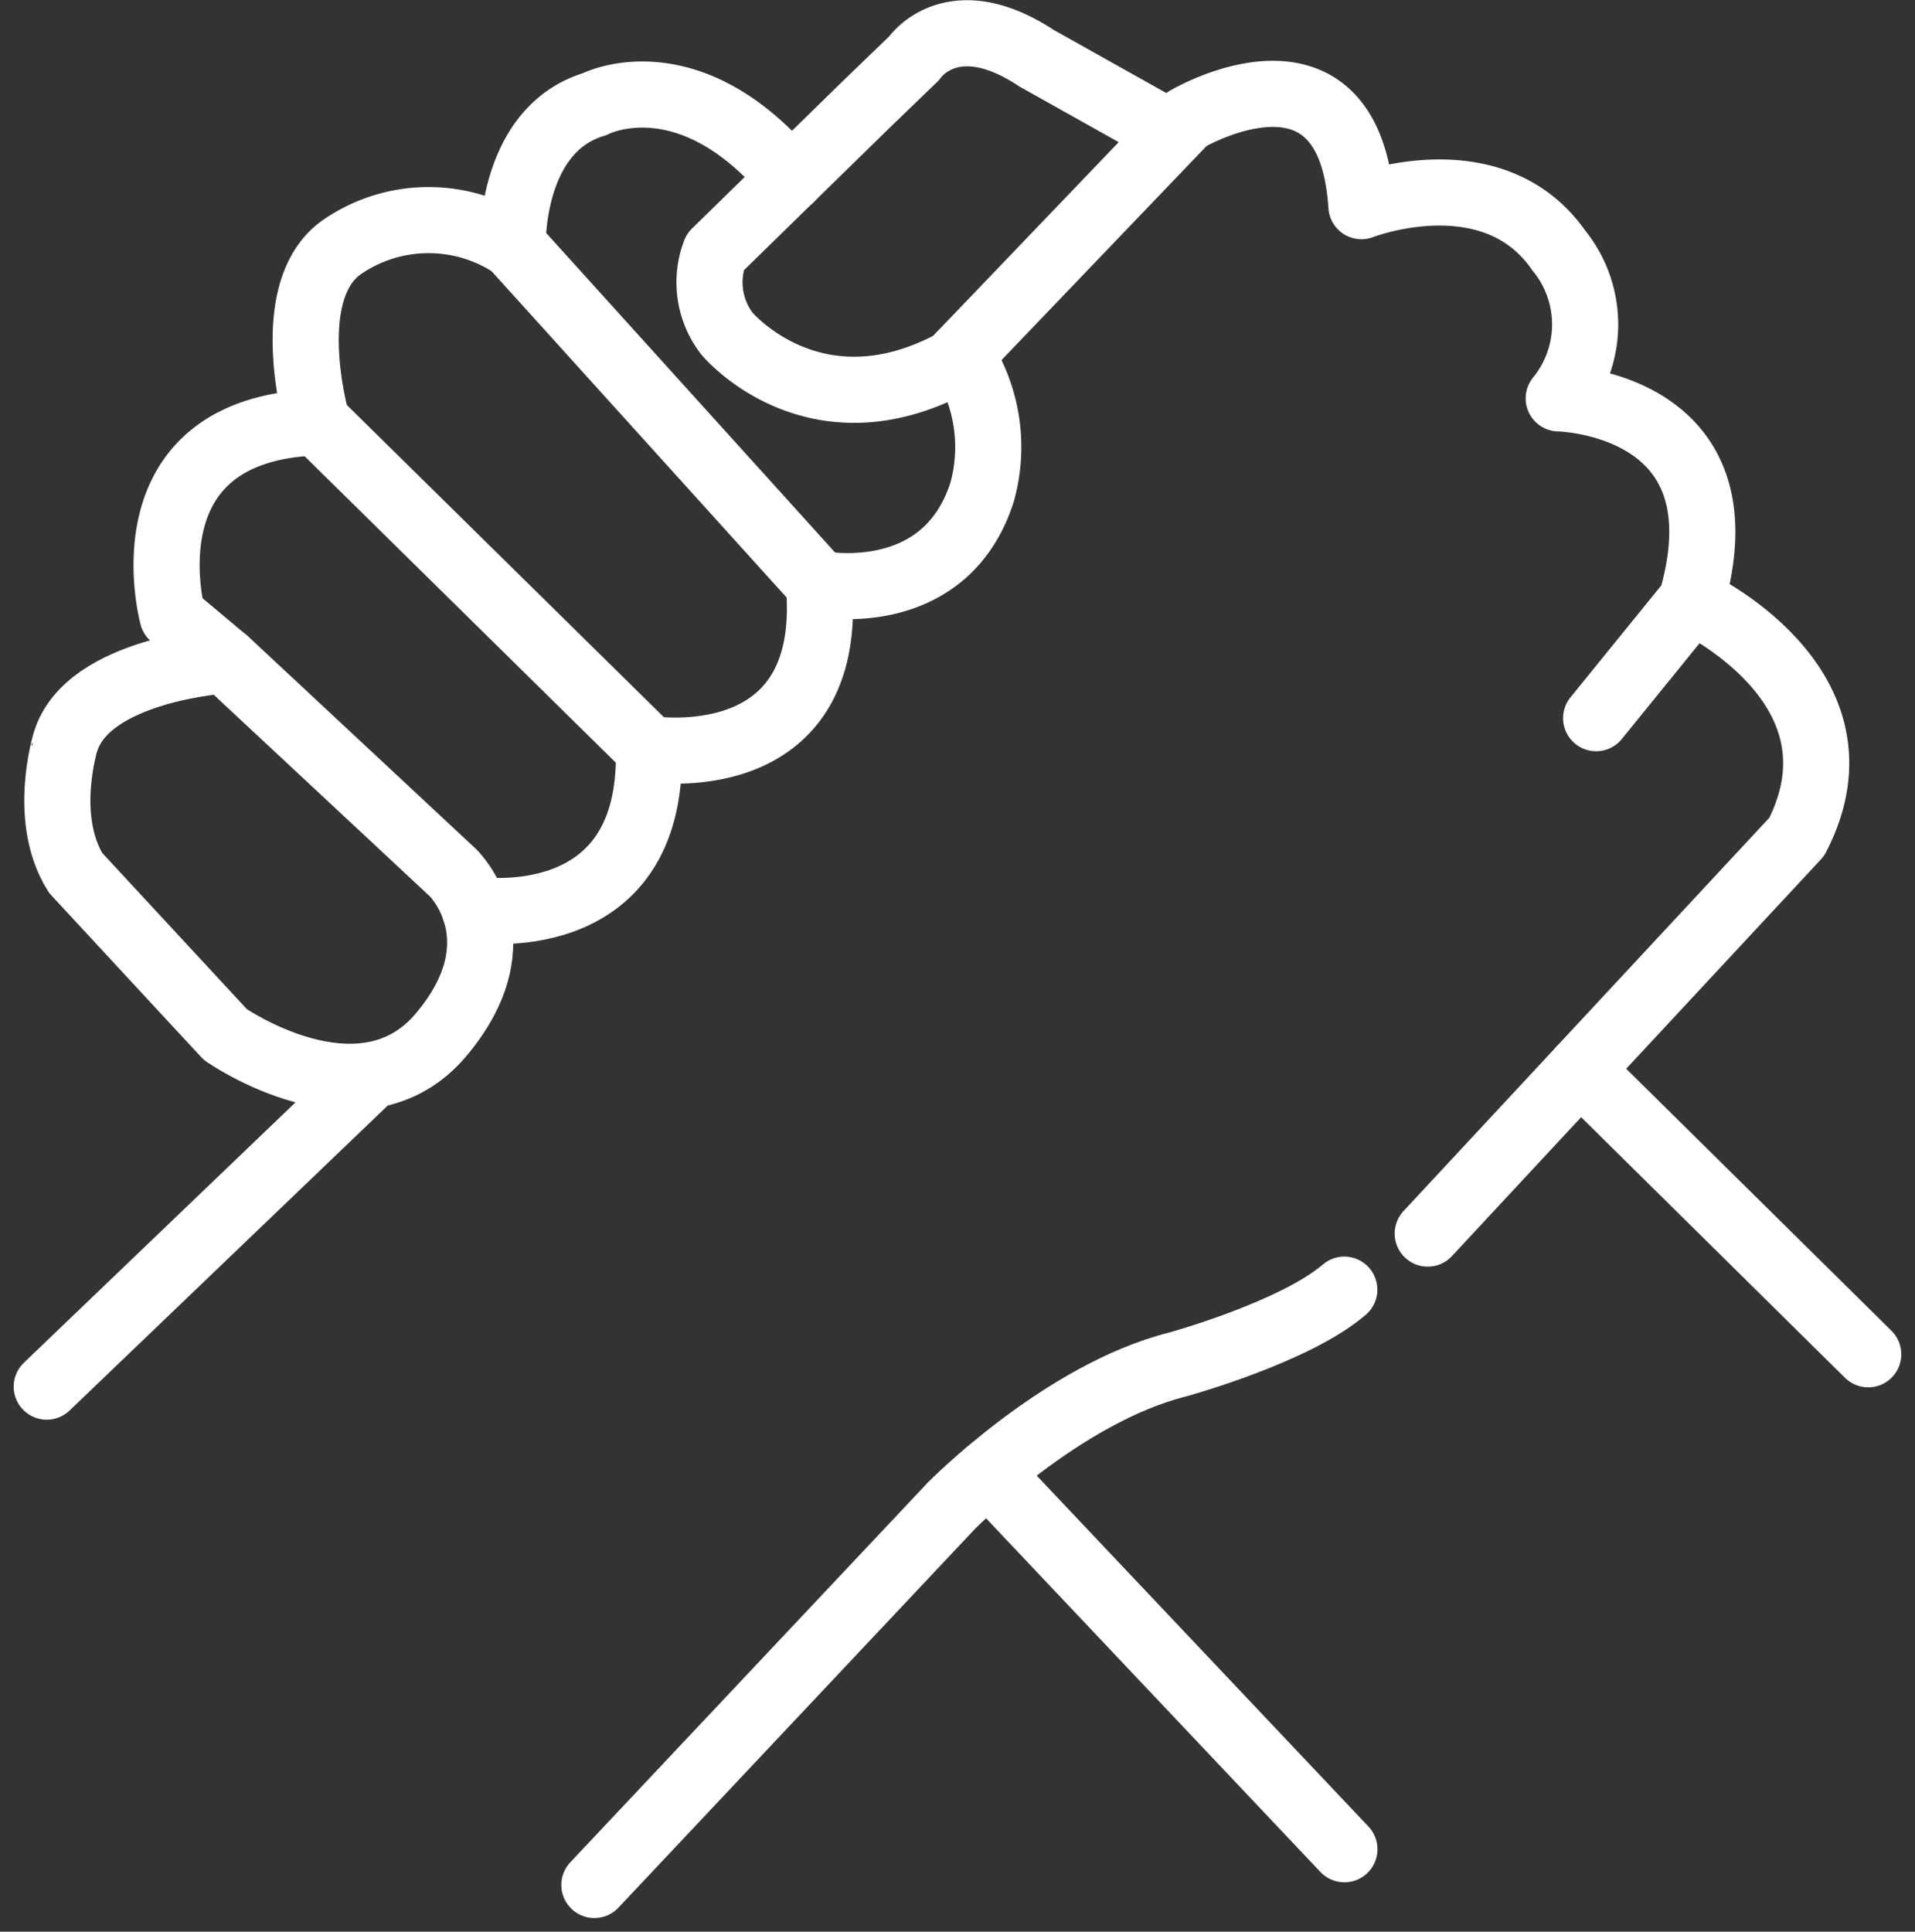 <svg xmlns="http://www.w3.org/2000/svg" width="72.399" height="73.024" viewBox="0 0 72.399 73.024">
  <rect x="0" y="0" width="72.399" height="73.024" fill="#333333" stroke="none"/>
  <g id="Group_32526" data-name="Group 32526" transform="translate(-548.821 -271.585)">
    <path id="Path_86760" data-name="Path 86760" d="M552.747,367.625l5.658,6.108s5.144,3.6,8.166,0,.45-6.108.45-6.108l-8.616-8.037s-5.208.322-6.044,3.086C552.361,362.674,551.461,365.568,552.747,367.625Z" transform="translate(-1.066 -63.04)" fill="none" stroke="#fff" stroke-linecap="round" stroke-linejoin="round" stroke-miterlimit="10" stroke-width="2.5"/>
    <path id="Path_86761" data-name="Path 86761" d="M569.39,302.7l-1.993-1.672s-1.929-7.073,5.465-7.33c0,0-1.479-5.08,1.029-6.687a5.767,5.767,0,0,1,6.366,0s-.129-4.372,3.086-5.337c0,0,3.534-1.863,7.425,2.8" transform="translate(-12.051 -6.147)" fill="none" stroke="#fff" stroke-linecap="round" stroke-linejoin="round" stroke-miterlimit="10" stroke-width="2.5"/>
    <path id="Path_86762" data-name="Path 86762" d="M751.613,351.353s6.944,3.183,3.986,8.921l-13.953,15" transform="translate(-138.848 -57.056)" fill="none" stroke="#fff" stroke-linecap="round" stroke-linejoin="round" stroke-miterlimit="10" stroke-width="2.5"/>
    <line id="Line_9" data-name="Line 9" x2="10.892" y2="10.758" transform="translate(608.56 312.024)" fill="none" stroke="#fff" stroke-linecap="round" stroke-miterlimit="10" stroke-width="2.5"/>
    <path id="Path_86763" data-name="Path 86763" d="M626.353,469.152l13.5-14.339s4.179-4.244,8.552-5.337c0,0,4.437-1.222,6.3-2.829" transform="translate(-55.061 -126.309)" fill="none" stroke="#fff" stroke-linecap="round" stroke-linejoin="round" stroke-miterlimit="10" stroke-width="2.5"/>
    <line id="Line_10" data-name="Line 10" x2="13.469" y2="14.246" transform="translate(586.179 327.246)" fill="none" stroke="#fff" stroke-linecap="round" stroke-miterlimit="10" stroke-width="2.5"/>
    <line id="Line_11" data-name="Line 11" y1="11.71" x2="12.217" transform="translate(550.588 312.294)" fill="none" stroke="#fff" stroke-linecap="round" stroke-miterlimit="10" stroke-width="2.5"/>
    <line id="Line_12" data-name="Line 12" x2="12.538" y2="12.345" transform="translate(560.812 287.546)" fill="none" stroke="#fff" stroke-linecap="round" stroke-miterlimit="10" stroke-width="2.5"/>
    <path id="Path_86764" data-name="Path 86764" d="M611.233,302.176l11.574,12.8c.643,7.394-6.43,6.237-6.43,6.237.193,7.137-6.582,6.073-6.582,6.073" transform="translate(-43.027 -21.317)" fill="none" stroke="#fff" stroke-linecap="round" stroke-linejoin="round" stroke-miterlimit="10" stroke-width="2.5"/>
    <path id="Path_86765" data-name="Path 86765" d="M657.412,325.99s4.758.964,6.173-3.472a6.349,6.349,0,0,0-.812-5.18" transform="translate(-77.632 -32.336)" fill="none" stroke="#fff" stroke-linecap="round" stroke-linejoin="round" stroke-miterlimit="10" stroke-width="2.5"/>
    <path id="Path_86766" data-name="Path 86766" d="M659.767,276.658l-5.125-2.872c-3.215-2.122-4.629,0-4.629,0l-1.8,1.736-5.723,5.594a3.179,3.179,0,0,0,.45,3.086s3.279,3.922,8.552,1.093l8.275-8.638.534-.557s6.173-3.665,6.623,3.279c0,0,4.951-1.929,7.459,1.672a4.418,4.418,0,0,1,0,5.594s7.2.129,5.015,7.652l-3.6,4.437" transform="translate(-66.632)" fill="none" stroke="#fff" stroke-linecap="round" stroke-linejoin="round" stroke-miterlimit="10" stroke-width="2.5"/>
  </g>
</svg>
